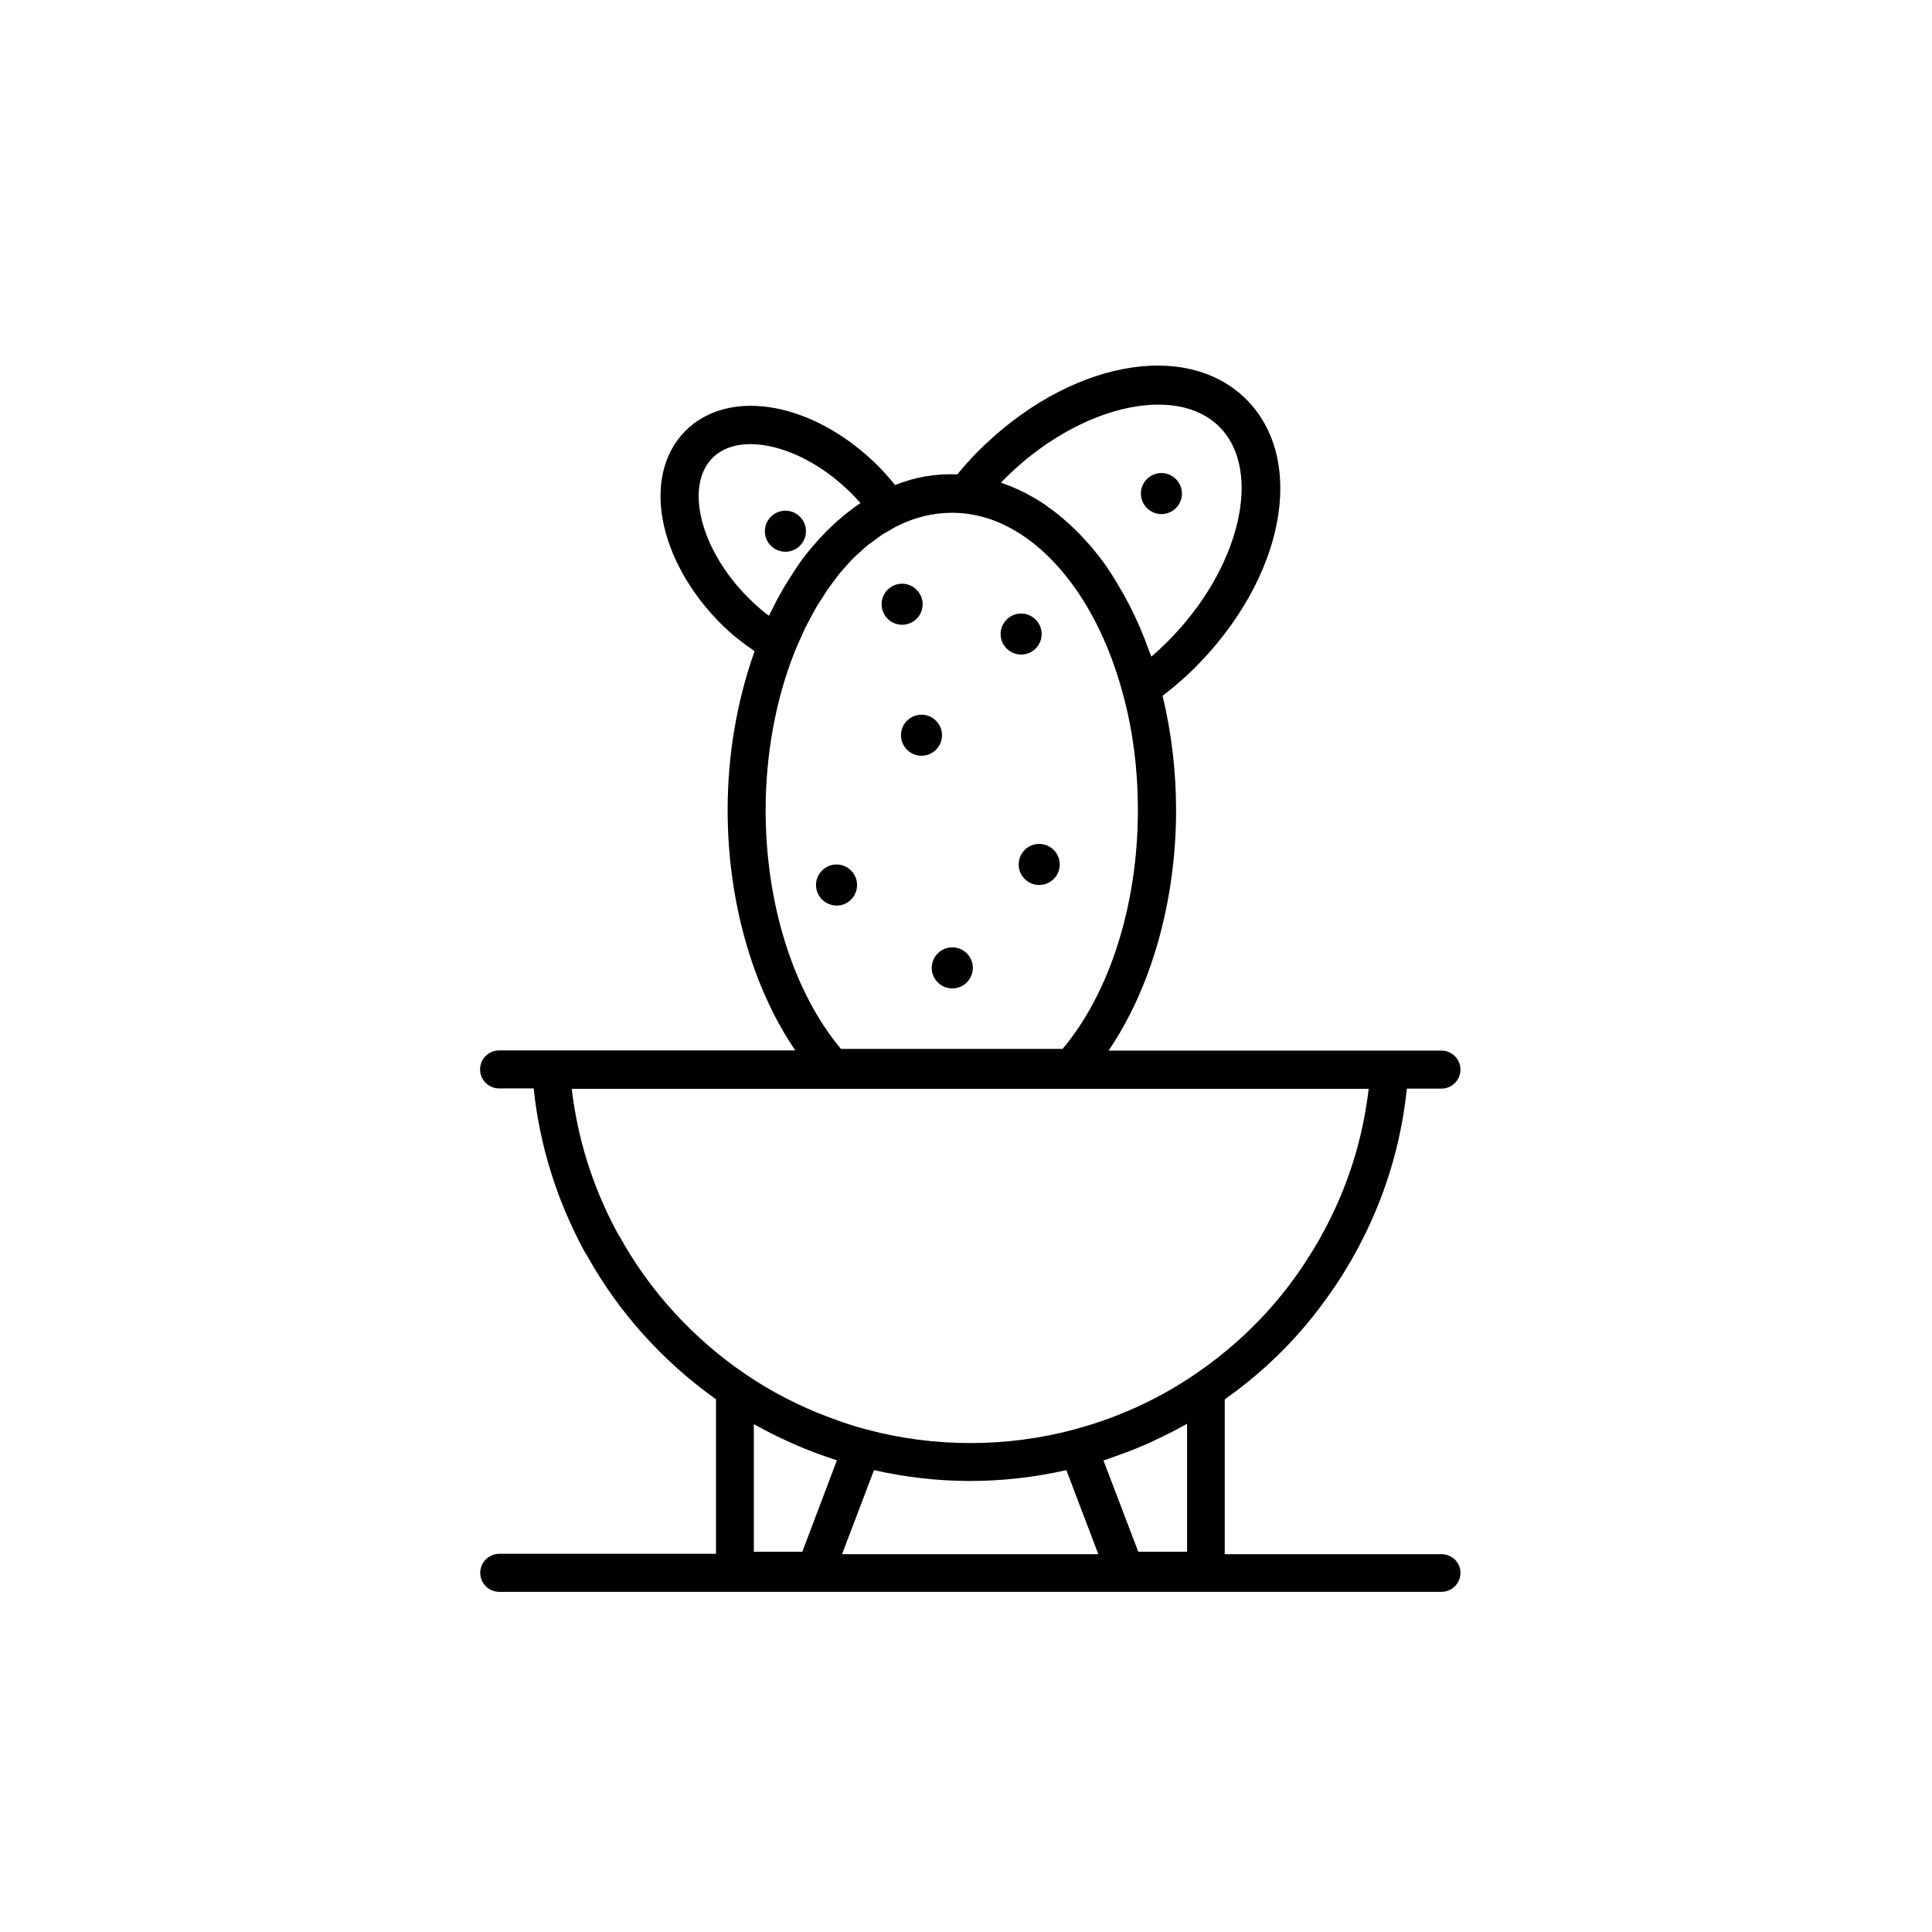 <?xml version="1.0" encoding="UTF-8"?>
<!-- Uploaded to: SVG Repo, www.svgrepo.com, Generator: SVG Repo Mixer Tools -->
<svg fill="#000000" width="800px" height="800px" version="1.1" viewBox="144 144 512 512" xmlns="http://www.w3.org/2000/svg">
 <g>
  <path d="m526 555.88h-57.434v-41.012c7.859-5.594 14.965-11.992 21.059-19.195 5.34-6.297 10.078-13.148 14.008-20.453 7.203-13.352 11.637-27.66 13.199-42.723h9.168c2.769 0 5.039-2.266 5.039-5.039 0-2.769-2.266-5.039-5.039-5.039h-88.215c11.285-16.574 17.887-39.598 17.887-63.73 0-10.531-1.258-20.656-3.578-30.277 2.922-2.266 5.793-4.684 8.516-7.406 23.73-23.73 29.773-54.965 13.703-71.137-16.121-16.07-47.359-10.027-71.086 13.703-1.965 1.965-3.777 4.031-5.543 6.144-5.742-0.25-11.184 0.707-16.473 2.82-1.359-1.664-2.82-3.324-4.383-4.938-16.977-16.977-39.449-21.109-51.188-9.422-11.637 11.738-7.508 34.207 9.473 51.188 2.82 2.82 5.844 5.141 8.867 7.203-4.637 13-7.152 27.406-7.152 42.066 0 24.133 6.602 47.156 17.938 63.73l-70.141 0.004h-8.363c-2.769 0-5.039 2.266-5.039 5.039 0 2.769 2.266 5.039 5.039 5.039h9.168c1.562 14.965 5.996 29.27 13.301 42.926 0.25 0.453 0.504 0.906 0.805 1.309 8.312 15.012 20.102 28.113 34.207 38.137v40.961h-57.434c-2.769 0-5.039 2.266-5.039 5.039 0 2.769 2.266 5.039 5.039 5.039h249.69c2.769 0 5.039-2.266 5.039-5.039 0.004-2.773-2.262-4.938-5.035-4.938zm-115.67-285.06c19.094-19.094 45.141-25.391 56.828-13.703 11.688 11.738 5.391 37.785-13.703 56.879-1.41 1.41-2.871 2.769-4.332 4.031-0.102-0.352-0.25-0.656-0.402-1.008-0.805-2.266-1.664-4.484-2.57-6.602-0.203-0.402-0.352-0.855-0.555-1.258-1.059-2.367-2.168-4.637-3.375-6.801-0.25-0.504-0.555-1.008-0.805-1.461-1.258-2.168-2.519-4.332-3.879-6.297v-0.051c-1.41-2.016-2.871-3.879-4.383-5.691-0.301-0.352-0.605-0.707-0.906-1.008-1.562-1.762-3.125-3.375-4.785-4.887-0.152-0.152-0.301-0.25-0.453-0.402-1.613-1.461-3.223-2.769-4.938-3.981-0.25-0.152-0.453-0.352-0.656-0.504-1.762-1.258-3.629-2.316-5.492-3.324-0.25-0.152-0.504-0.25-0.805-0.402-1.863-0.906-3.727-1.715-5.691-2.367-0.051 0-0.102-0.051-0.152-0.051 0.348-0.457 0.699-0.758 1.055-1.113zm-68.117 31.488c-12.543-12.543-16.828-29.422-9.422-36.93 2.469-2.469 5.996-3.68 10.078-3.68 8.16 0 18.438 4.684 26.801 13.098 0.805 0.805 1.613 1.664 2.367 2.519-1.359 0.906-2.719 1.914-4.031 2.973-0.352 0.301-0.707 0.605-1.059 0.906-1.059 0.855-2.066 1.812-3.074 2.769-0.402 0.402-0.805 0.805-1.211 1.211-1.059 1.059-2.066 2.168-3.023 3.324-0.25 0.301-0.555 0.605-0.805 0.906-1.211 1.461-2.418 3.023-3.527 4.684-0.25 0.352-0.504 0.754-0.754 1.16-0.855 1.309-1.715 2.621-2.57 4.031-0.301 0.555-0.656 1.109-0.957 1.664-0.805 1.41-1.562 2.82-2.266 4.281-0.25 0.453-0.453 0.906-0.707 1.41-0.102 0.203-0.203 0.352-0.301 0.555-1.91-1.457-3.773-3.066-5.539-4.883zm4.688 56.43c0-14.812 2.672-29.422 7.758-42.168l0.152-0.352c0.453-1.16 1.008-2.316 1.512-3.426 0.352-0.754 0.656-1.512 1.008-2.266 0.555-1.109 1.109-2.117 1.664-3.176 0.402-0.707 0.754-1.461 1.16-2.117 0.555-1.008 1.211-1.914 1.812-2.871 0.453-0.656 0.855-1.359 1.258-2.016 0.605-0.855 1.258-1.664 1.863-2.519 0.504-0.656 0.957-1.309 1.461-1.914 0.605-0.754 1.258-1.41 1.863-2.117 0.555-0.605 1.109-1.258 1.664-1.812 0.605-0.605 1.211-1.109 1.812-1.664 0.656-0.605 1.309-1.211 1.965-1.762 0.555-0.453 1.109-0.805 1.664-1.211 0.754-0.555 1.512-1.16 2.266-1.664 0.504-0.352 1.059-0.605 1.613-0.906 0.805-0.504 1.613-1.008 2.469-1.41 4.637-2.316 9.523-3.477 14.41-3.477 1.008 0 2.016 0.051 3.176 0.152 2.266 0.25 4.535 0.754 6.75 1.461 15.566 5.238 29.02 22.57 35.367 46.352 2.672 9.672 3.981 20.102 3.981 30.934 0 24.836-7.406 48.266-19.949 63.176h-58.75c-12.543-15.016-19.949-38.391-19.949-63.227zm9.723 196.48h-12.848v-33.805c0.102 0.051 0.152 0.102 0.25 0.152 0.203 0.102 0.402 0.203 0.605 0.301 2.367 1.309 4.785 2.57 7.254 3.68 0.504 0.25 1.008 0.504 1.512 0.707 2.57 1.16 5.188 2.215 7.809 3.176 0.555 0.203 1.059 0.352 1.613 0.555 1.008 0.352 1.965 0.707 2.973 1.008zm10.527 0.656 8.465-22.27c8.312 1.863 16.828 2.871 25.492 2.871 8.613 0 17.18-1.008 25.492-2.871l8.465 22.27zm91.344-0.656h-12.848l-9.219-24.184c1.008-0.301 2.016-0.707 3.023-1.059 0.504-0.203 1.059-0.352 1.562-0.555 2.672-0.957 5.289-2.016 7.859-3.176 0.504-0.25 1.059-0.504 1.562-0.754 2.418-1.109 4.785-2.316 7.152-3.629 0.25-0.152 0.504-0.25 0.754-0.402 0.102-0.051 0.152-0.102 0.25-0.102v33.859zm-30.027-32.344c-17.633 4.734-36.93 4.734-54.664 0-3.477-0.906-6.902-2.066-10.227-3.324-7.758-2.922-15.164-6.699-22.016-11.387-13.805-9.371-25.34-21.965-33.352-36.477l-0.301-0.453c-0.152-0.203-0.203-0.352-0.504-0.906-6.348-11.84-10.328-24.535-11.891-37.785h211.2c-1.562 13.352-5.543 26.047-11.992 37.938-3.629 6.699-7.91 13-12.797 18.742-6.098 7.152-13.25 13.551-21.262 18.992-9.773 6.648-20.605 11.586-32.191 14.66z"/>
  <path d="m382.77 338.84c0 3.023 2.469 5.441 5.441 5.441 3.023 0 5.441-2.469 5.441-5.441 0-2.973-2.469-5.441-5.441-5.441-2.973 0-5.441 2.418-5.441 5.441z"/>
  <path d="m451.79 280.24c3.023 0 5.441-2.469 5.441-5.441 0-2.973-2.469-5.441-5.441-5.441-3.023 0-5.441 2.469-5.441 5.441 0 2.973 2.418 5.441 5.441 5.441z"/>
  <path d="m414.61 317.47c3.023 0 5.441-2.469 5.441-5.441s-2.469-5.441-5.441-5.441-5.441 2.469-5.441 5.441 2.469 5.441 5.441 5.441z"/>
  <path d="m383.07 309.57c3.023 0 5.441-2.469 5.441-5.441s-2.469-5.441-5.441-5.441c-3.023 0-5.441 2.469-5.441 5.441s2.418 5.441 5.441 5.441z"/>
  <path d="m424.84 373.09c0 3.008-2.438 5.441-5.441 5.441-3.004 0-5.441-2.434-5.441-5.441 0-3.004 2.438-5.441 5.441-5.441 3.004 0 5.441 2.438 5.441 5.441"/>
  <path d="m401.81 400.5c0 3.004-2.438 5.441-5.441 5.441s-5.441-2.438-5.441-5.441c0-3.008 2.438-5.441 5.441-5.441s5.441 2.434 5.441 5.441"/>
  <path d="m371.13 378.54c0-3.023-2.469-5.441-5.441-5.441-3.023 0-5.441 2.469-5.441 5.441s2.469 5.441 5.441 5.441c2.973 0.051 5.441-2.418 5.441-5.441z"/>
  <path d="m357.58 284.78c0 3.004-2.438 5.441-5.441 5.441-3.004 0-5.441-2.438-5.441-5.441s2.438-5.441 5.441-5.441c3.004 0 5.441 2.438 5.441 5.441"/>
 </g>
</svg>